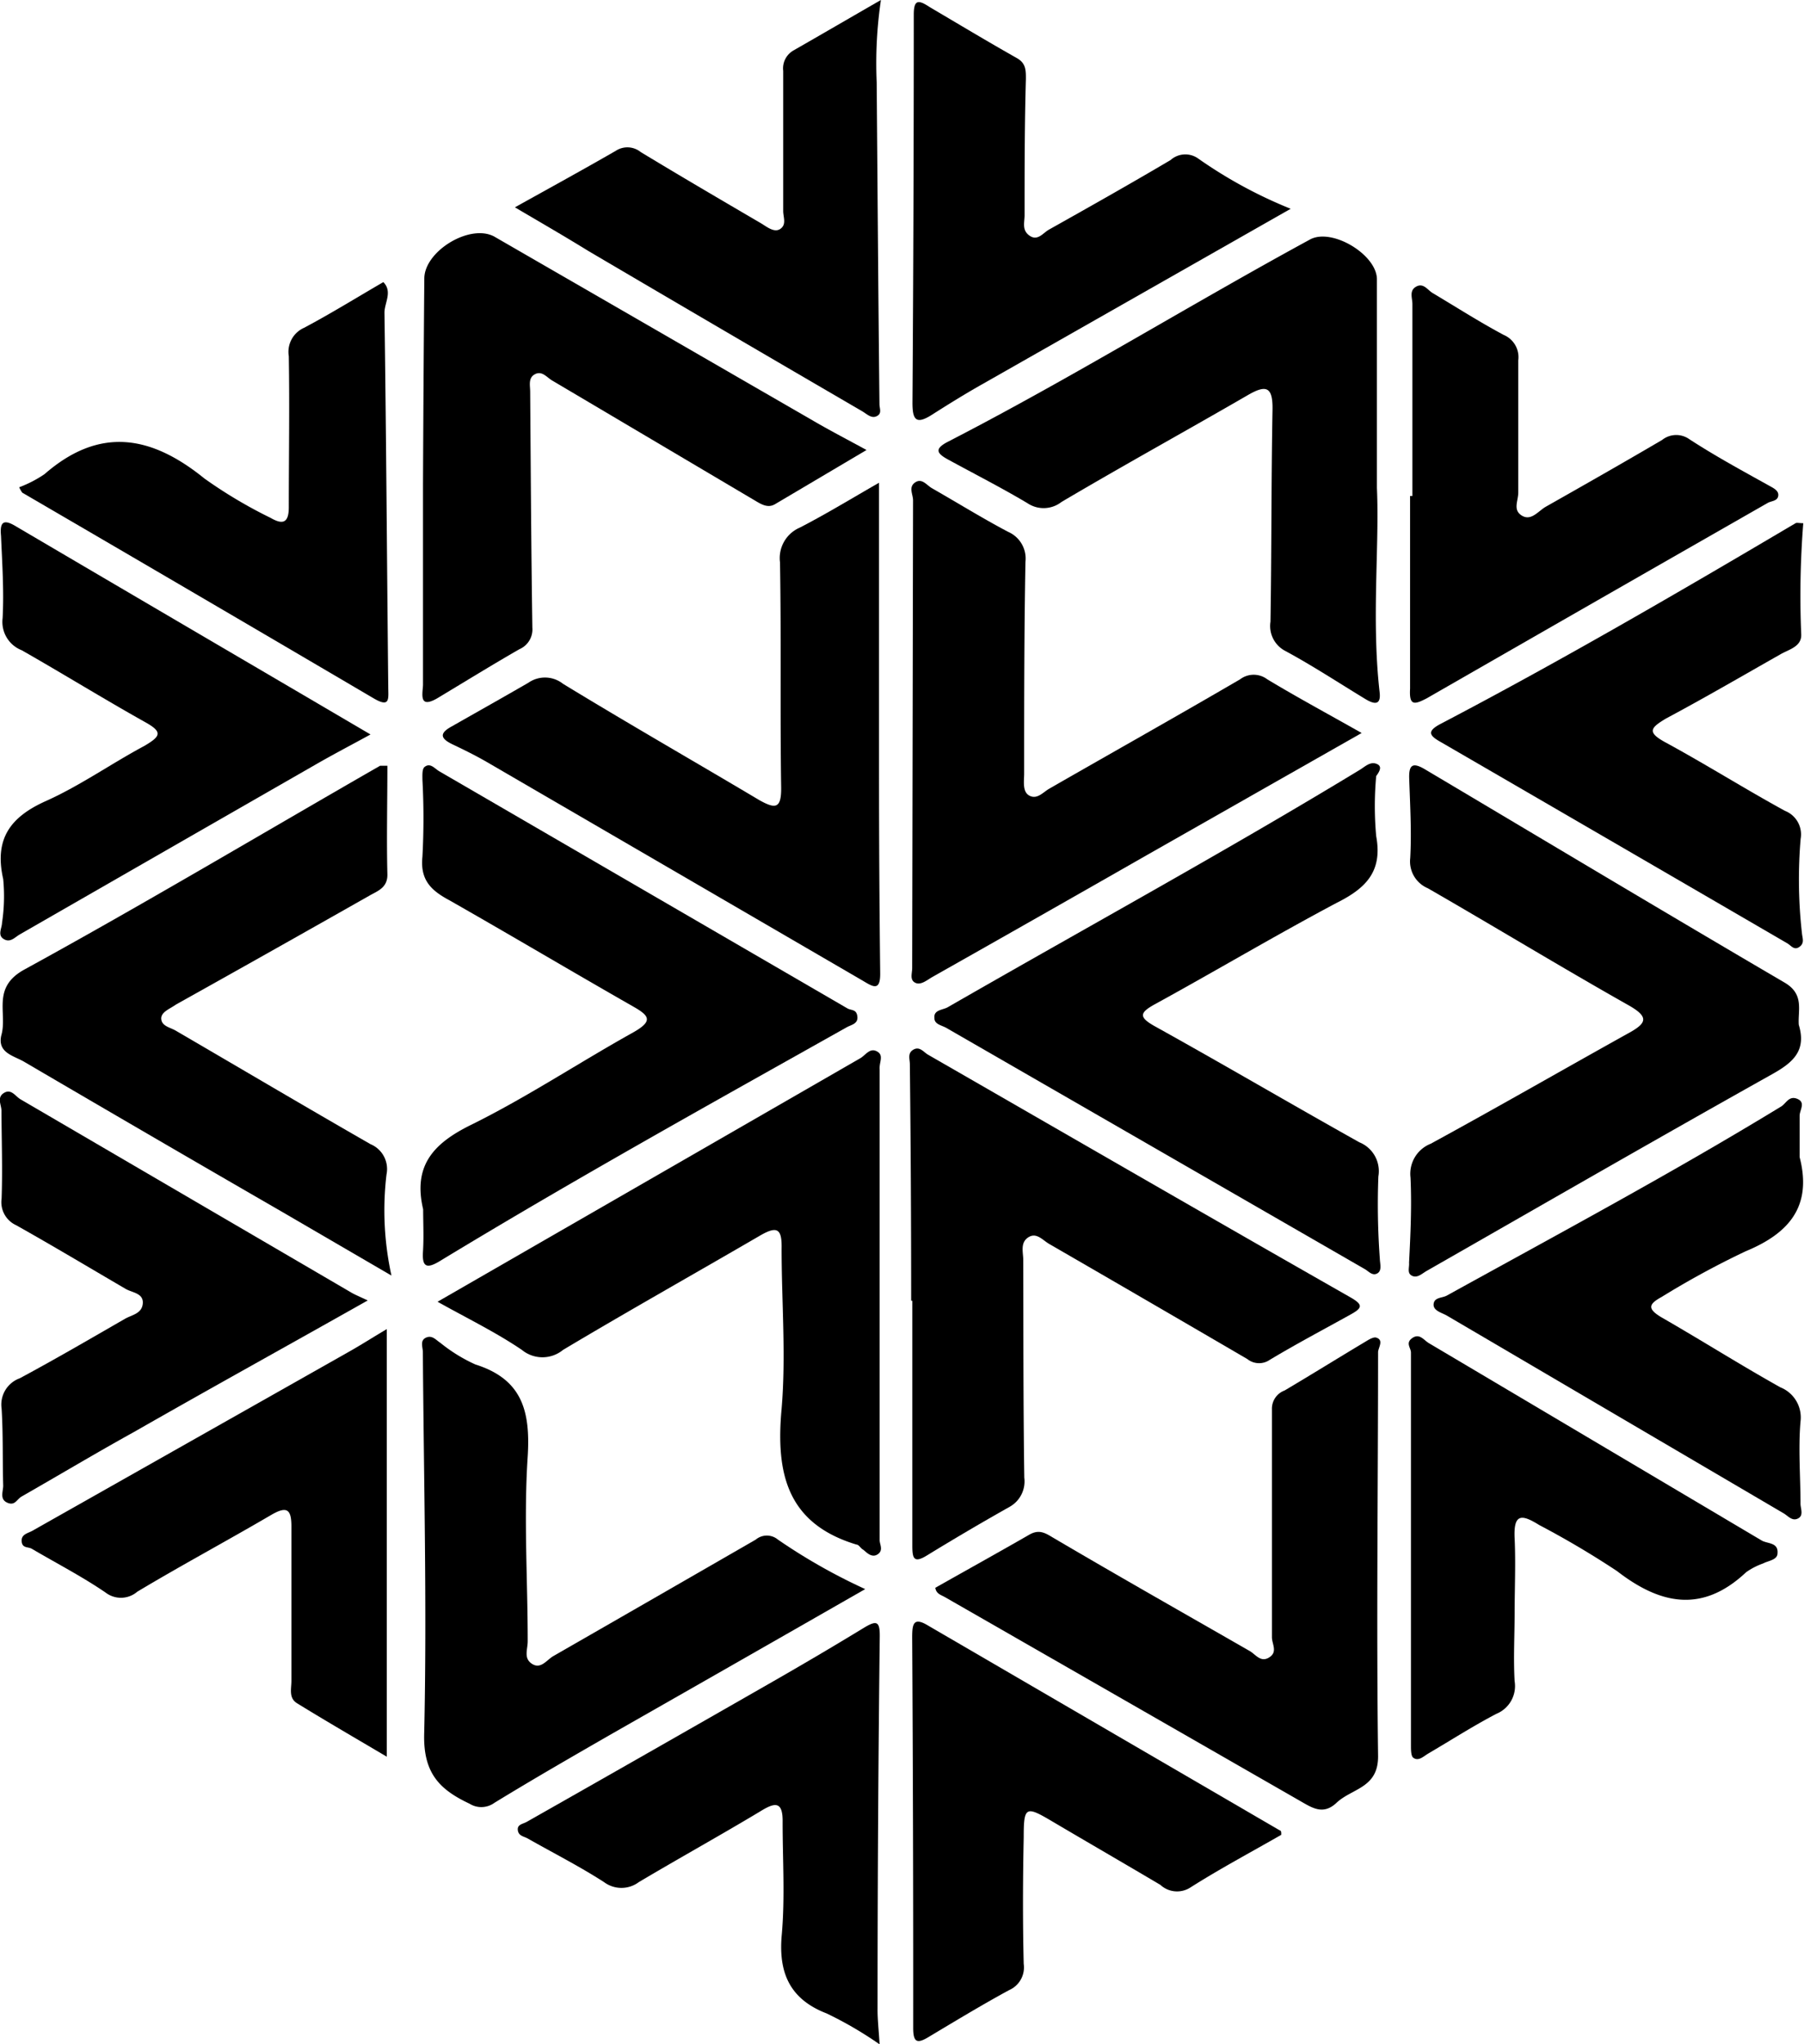 <svg xmlns="http://www.w3.org/2000/svg" viewBox="0 0 124.06 140.49"><g id="Layer_2" data-name="Layer 2"><g id="Layer_1-2" data-name="Layer 1"><path d="M94.66,91.94c-.21-.08-.57.16-.82.31-1.84,1.1-3.66,2.23-5.5,3.32a1.33,1.33,0,0,0-.87,1.29c0,5.22,0,10.45,0,15.67,0,.47.41,1-.18,1.38s-.93-.19-1.34-.43c-4.48-2.57-9-5.13-13.42-7.73-.57-.33-1-.68-1.71-.29-2.16,1.24-4.34,2.45-6.5,3.67.06.41.39.49.66.64q12.21,7,24.41,14c.87.5,1.61,1,2.53.13,1.07-1,2.88-1,2.85-3.23-.12-9.26,0-18.52,0-27.77C94.82,92.56,95.15,92.11,94.66,91.94Z"/><path d="M97.06,87.66c.36.22.68-.08,1-.28,7.93-4.53,15.84-9.09,23.81-13.55,1.45-.81,2.37-1.62,1.83-3.4-.07-1,.4-2.11-1-2.91C114.47,62.7,106.25,57.78,98,52.88c-.84-.5-1.12-.33-1.09.62.06,1.83.17,3.66.07,5.48a2,2,0,0,0,1.21,2.07c4.59,2.64,9.11,5.39,13.73,8,1.55.86,1.33,1.28,0,2-4.51,2.51-9,5.09-13.53,7.56A2.22,2.22,0,0,0,97,80.94c.09,2,0,3.9-.1,5.85C96.93,87.1,96.76,87.48,97.06,87.66Z"/><path d="M121.15,105.88,98.27,92.32c-.36-.21-.64-.7-1.14-.36s-.1.68-.1,1q0,13.47,0,27c0,.3,0,.73.16.85.35.26.69-.08,1-.27,1.57-.92,3.11-1.91,4.72-2.75a2.06,2.06,0,0,0,1.25-2.24c-.09-1.57,0-3.15,0-4.72s.08-3.41,0-5.1.46-1.68,1.68-.92a61.89,61.89,0,0,1,5.36,3.17c3,2.32,5.88,2.9,8.88.08a4.71,4.71,0,0,1,1.16-.6c.38-.2,1-.24,1-.71C122.3,106,121.54,106.11,121.15,105.88Z"/><path d="M98.11,48q11.72-6.73,23.45-13.43c.26-.15.68-.12.73-.5s-.41-.56-.72-.74c-1.8-1-3.64-2-5.39-3.14a1.56,1.56,0,0,0-1.88.05c-2.66,1.56-5.35,3.09-8,4.59-.51.29-1,1-1.64.61s-.25-1-.25-1.59c0-3,0-6,0-9.08a1.66,1.66,0,0,0-1-1.75c-1.67-.89-3.26-1.91-4.89-2.88-.35-.21-.63-.72-1.13-.44s-.26.78-.26,1.2V34.09h-.16c0,4.42,0,8.83,0,13.24C96.9,48.52,97.26,48.44,98.11,48Z"/><path d="M99.08,51Q111,57.91,122.92,64.84c.25.15.46.49.81.25s.25-.53.2-.85a33,33,0,0,1-.1-6.59,1.74,1.74,0,0,0-1.08-1.92c-2.76-1.51-5.43-3.19-8.19-4.69-1.31-.71-1.08-1,0-1.65,2.66-1.42,5.27-2.94,7.9-4.43.58-.33,1.44-.52,1.41-1.35a63.09,63.09,0,0,1,.14-7.65c-.29,0-.44-.05-.53,0-8.07,4.77-16.17,9.48-24.48,13.83C98.13,50.27,98.29,50.56,99.08,51Z"/><path d="M114.27,89.14A59.38,59.38,0,0,1,120.05,86c3-1.24,4.58-3.1,3.71-6.47,0-1,0-1.89,0-2.84,0-.4.43-.91-.15-1.16s-.77.3-1.12.52c-7.53,4.59-15.3,8.75-23,13-.32.17-.85.11-.9.57s.53.59.89.79L122.64,104c.32.18.59.57,1,.37s.19-.66.18-1c0-1.89-.16-3.78,0-5.66a2.23,2.23,0,0,0-1.39-2.36c-2.75-1.54-5.41-3.22-8.14-4.79C113.23,89.94,113.4,89.62,114.27,89.14Z"/><path d="M63.83,111.73c-1-.61-1.1-.13-1.1.8q.08,13.43.07,26.85c0,1,.27,1.1,1.05.63,1.84-1.1,3.67-2.21,5.55-3.23a1.7,1.7,0,0,0,1-1.8c-.07-2.9-.06-5.8,0-8.7,0-2.11.14-2.17,1.9-1.13,2.49,1.47,5,2.92,7.5,4.4a1.69,1.69,0,0,0,2.06.18c2-1.27,4.12-2.4,6.25-3.62,0-.19,0-.28-.09-.3Z"/><path d="M2.23,105.21c-.32.18-.78.24-.74.73s.45.36.7.51c1.7,1,3.43,1.89,5.06,3a1.73,1.73,0,0,0,2.19-.05c3-1.8,6.14-3.48,9.18-5.26,1.09-.64,1.43-.45,1.42.81,0,3.53,0,7.06,0,10.59,0,.55-.2,1.18.41,1.54,2,1.23,4.07,2.43,6.15,3.66V91.35c-1,.59-1.82,1.12-2.68,1.6Z"/><path d="M59.46,111.85c-2.2,1.34-4.43,2.65-6.67,3.93q-8.28,4.74-16.57,9.44c-.27.15-.66.17-.61.57s.41.42.68.57c1.76,1,3.56,1.91,5.25,3a2,2,0,0,0,2.39,0c2.76-1.64,5.58-3.2,8.33-4.85,1-.62,1.59-.78,1.56.75,0,2.58.17,5.17-.06,7.73s.52,4.41,3.1,5.4a26.12,26.12,0,0,1,3.63,2.12c-.06-1-.15-1.75-.14-2.49q0-12.76.15-25.54C60.51,111.45,60.3,111.35,59.46,111.85Z"/><path d="M59.5,109.22a39.71,39.71,0,0,1-6-3.4,1.19,1.19,0,0,0-1.53,0q-6.94,4-13.91,8c-.46.26-.86.93-1.47.54s-.29-1-.3-1.59c0-4.22-.28-8.45,0-12.66.19-3.1-.36-5.31-3.6-6.33a11,11,0,0,1-2.4-1.48c-.31-.2-.57-.56-1-.36s-.21.66-.21,1c.06,8.76.29,17.51.09,26.26-.06,2.69,1.08,3.81,3.12,4.77a1.53,1.53,0,0,0,1.71-.06c2.68-1.64,5.41-3.21,8.14-4.78C47.81,115.9,53.49,112.66,59.5,109.22Z"/><path d="M52.23,55c-4.49-2.67-9-5.25-13.51-8a2,2,0,0,0-2.39-.07c-1.73,1-3.51,2-5.27,3-.9.49-.74.85.08,1.24s1.59.77,2.35,1.21q12.9,7.5,25.8,15c.71.42,1.26.82,1.24-.51q-.08-6.9-.08-13.8c0-6.55,0-13.09,0-19.89-1.87,1.07-3.62,2.14-5.44,3.08a2.28,2.28,0,0,0-1.37,2.39c.09,5.16,0,10.34.08,15.5C53.73,55.57,53.34,55.62,52.23,55Z"/><path d="M60.28,72.25c-.48-.24-.77.29-1.13.49L30.09,89.47c2,1.12,4,2.09,5.8,3.31a2.23,2.23,0,0,0,2.83,0c4.49-2.68,9.05-5.24,13.57-7.87,1.18-.68,1.49-.44,1.46.92,0,3.66.31,7.34,0,11-.41,4.45.38,7.89,5.15,9.33.16,0,.28.25.44.34s.56.62,1,.34.15-.68.15-1q0-16.17,0-32.34C60.45,73,60.82,72.51,60.28,72.25Z"/><path d="M59.3,28.27c.32.19.63.52,1,.33s.18-.51.18-.83c-.08-7.36-.13-14.73-.19-22.1A29.84,29.84,0,0,1,60.58,0c-2.24,1.29-4.13,2.39-6,3.46a1.42,1.42,0,0,0-.72,1.41c0,3.21,0,6.42,0,9.63,0,.43.24.91-.18,1.22s-.94-.13-1.34-.37c-2.77-1.62-5.54-3.24-8.28-4.9a1.46,1.46,0,0,0-1.72-.08c-2.22,1.28-4.47,2.51-6.93,3.88,1.82,1.07,3.43,2,5.05,3Q49.83,22.76,59.3,28.27Z"/><path d="M29.09,86c-.08,1.11.27,1.21,1.15.68,9.21-5.59,18.63-10.82,28-16.08.31-.17.78-.23.72-.74s-.42-.4-.68-.55L30.19,53c-.31-.19-.61-.6-1-.28-.17.15-.14.57-.14.87a49.11,49.11,0,0,1,0,5.29c-.17,1.63.63,2.34,1.86,3,4.22,2.4,8.39,4.88,12.6,7.28,1.13.64,1.44,1,.05,1.79-3.74,2.08-7.33,4.47-11.16,6.36-2.63,1.29-4,2.83-3.3,5.81C29.1,84.09,29.15,85,29.09,86Z"/><path d="M26.58,80.72a1.85,1.85,0,0,0-1.1-2.08c-4.48-2.57-8.93-5.2-13.39-7.8-.37-.22-.95-.3-1-.79s.6-.71,1-1q6.68-3.73,13.33-7.5c.56-.32,1.25-.54,1.22-1.48-.06-2.45,0-4.89,0-7.44-.27,0-.41,0-.5,0-8.14,4.67-16.2,9.48-24.45,14-2.3,1.25-1.16,3-1.6,4.53C-.2,72.39,1,72.57,1.7,73q8.88,5.2,17.8,10.35l7.42,4.32A20.87,20.87,0,0,1,26.58,80.72Z"/><path d="M25.7,48c1.16.68,1,0,1-.8-.09-8.57-.14-17.14-.26-25.71,0-.68.57-1.45-.08-2.1-1.86,1.08-3.62,2.17-5.45,3.14a1.81,1.81,0,0,0-1.05,1.95c.06,3.46,0,6.93,0,10.39,0,1.15-.48,1.17-1.26.72a32.16,32.16,0,0,1-4.54-2.7c-3.64-2.95-7.19-3.62-11-.3a8.28,8.28,0,0,1-1.74.9,2.08,2.08,0,0,0,.21.37Q13.65,40.92,25.7,48Z"/><path d="M94.69,52.51c-.46-.2-.82.19-1.19.41-9.31,5.65-18.87,10.87-28.31,16.3-.35.21-1,.17-.93.76,0,.43.51.49.82.67l28.8,16.59c.26.16.51.47.84.28s.18-.66.17-1a51,51,0,0,1-.1-5.66,2.14,2.14,0,0,0-1.31-2.35c-4.72-2.64-9.39-5.38-14.11-8-1.05-.6-1-.9,0-1.46,4.2-2.3,8.32-4.75,12.56-7,2-1,3.16-2.15,2.71-4.58a22.75,22.75,0,0,1,0-4.13C94.89,53,95.06,52.67,94.69,52.51Z"/><path d="M.35,64.59c.4.17.69-.18,1-.36Q11.5,58.4,21.65,52.58c1.23-.71,2.48-1.36,3.83-2.1C17.2,45.62,9.13,40.9,1.07,36.16c-.85-.51-1.09-.26-1,.67.08,1.88.21,3.78.11,5.65a2.09,2.09,0,0,0,1.31,2.21C4.3,46.29,7.07,48,9.94,49.61c1.3.71,1.09,1,0,1.65C7.64,52.49,5.51,54,3.17,55.05.68,56.16-.4,57.68.22,60.42a12.21,12.21,0,0,1-.08,3C.13,63.83-.23,64.33.35,64.59Z"/><path d="M.11,82.38a1.74,1.74,0,0,0,1,1.83c2.53,1.42,5,2.9,7.52,4.37.45.27,1.24.29,1.19,1s-.75.79-1.22,1.06c-2.4,1.38-4.8,2.78-7.24,4.09A1.92,1.92,0,0,0,.11,96.81c.11,1.76.06,3.53.11,5.3,0,.4-.26.93.28,1.17s.66-.25,1-.43c2.57-1.47,5.13-3,7.7-4.42,5.25-3,10.52-5.91,16.09-9.05-.64-.3-.92-.41-1.18-.57L1.4,75.55c-.35-.21-.63-.74-1.13-.43s-.18.8-.17,1.21C.11,78.35.18,80.37.11,82.38Z"/><path d="M64.1,28.5c1.16-.74,2.34-1.47,3.55-2.15l21.11-12a31.5,31.5,0,0,1-6.37-3.46A1.52,1.52,0,0,0,80.5,11c-2.76,1.63-5.56,3.21-8.36,4.78-.4.22-.77.8-1.32.43s-.37-.88-.36-1.39c0-3.13,0-6.27.09-9.4,0-.6,0-1.07-.61-1.42-2-1.13-4-2.33-6-3.51C63.19,0,62.84-.08,62.84,1q0,13.31-.09,26.63C62.74,28.88,63,29.2,64.1,28.5Z"/><path d="M65.19,31.58c1.83,1,3.68,1.94,5.46,3A2,2,0,0,0,73,34.5c4.23-2.5,8.54-4.87,12.79-7.33,1.27-.74,1.75-.62,1.72,1-.09,4.85-.06,9.71-.14,14.56a1.93,1.93,0,0,0,1,2c1.86,1,3.67,2.19,5.5,3.3.62.38,1.13.49,1-.5-.56-5,0-9.94-.18-14V19.2c0-1.7-3.1-3.56-4.6-2.74C81.74,21,73.66,26,65.19,30.36,64.24,30.85,64.42,31.16,65.19,31.58Z"/><path d="M62.73,66.54c0,.36-.18.8.2,1s.81-.17,1.17-.38q7.4-4.18,14.79-8.4l14.75-8.38c-2.35-1.33-4.45-2.46-6.49-3.69a1.55,1.55,0,0,0-1.87,0c-4.35,2.54-8.74,5-13.11,7.51-.43.24-.82.75-1.35.5s-.39-1-.39-1.53c0-4.85,0-9.71.09-14.56a2,2,0,0,0-1.2-2.06c-1.78-.94-3.49-2-5.24-3-.36-.21-.68-.71-1.15-.39s-.14.82-.14,1.23Z"/><path d="M62.66,89.4h.08c0,5.6,0,11.21,0,16.82,0,.87.09,1.25,1,.69q2.82-1.73,5.7-3.35a2,2,0,0,0,1-2c-.07-5-.06-10-.07-14.94,0-.54-.23-1.21.35-1.58s1,.23,1.49.49q6.8,3.93,13.57,7.88a1.29,1.29,0,0,0,1.53.06c1.83-1.1,3.73-2.1,5.6-3.14.81-.45.83-.67-.09-1.19-9.68-5.51-19.33-11.09-29-16.65-.31-.18-.57-.59-1-.35s-.25.65-.25,1Q62.66,81.29,62.66,89.4Z"/><path d="M30.06,48c1.88-1.13,3.76-2.29,5.66-3.38a1.48,1.48,0,0,0,.89-1.48c-.08-5.4-.11-10.81-.15-16.22,0-.43-.15-.95.33-1.2s.8.2,1.16.42l13.81,8.17c.49.28,1,.68,1.56.33l6.27-3.71c-1.28-.7-2.38-1.27-3.44-1.88Q45.1,22.67,34.06,16.3c-1.65-1-4.87.93-4.88,2.84q-.06,7.08-.09,14.16c0,4.59,0,9.19,0,13.79C29.05,47.75,28.82,48.71,30.06,48Z"/></g></g></svg>